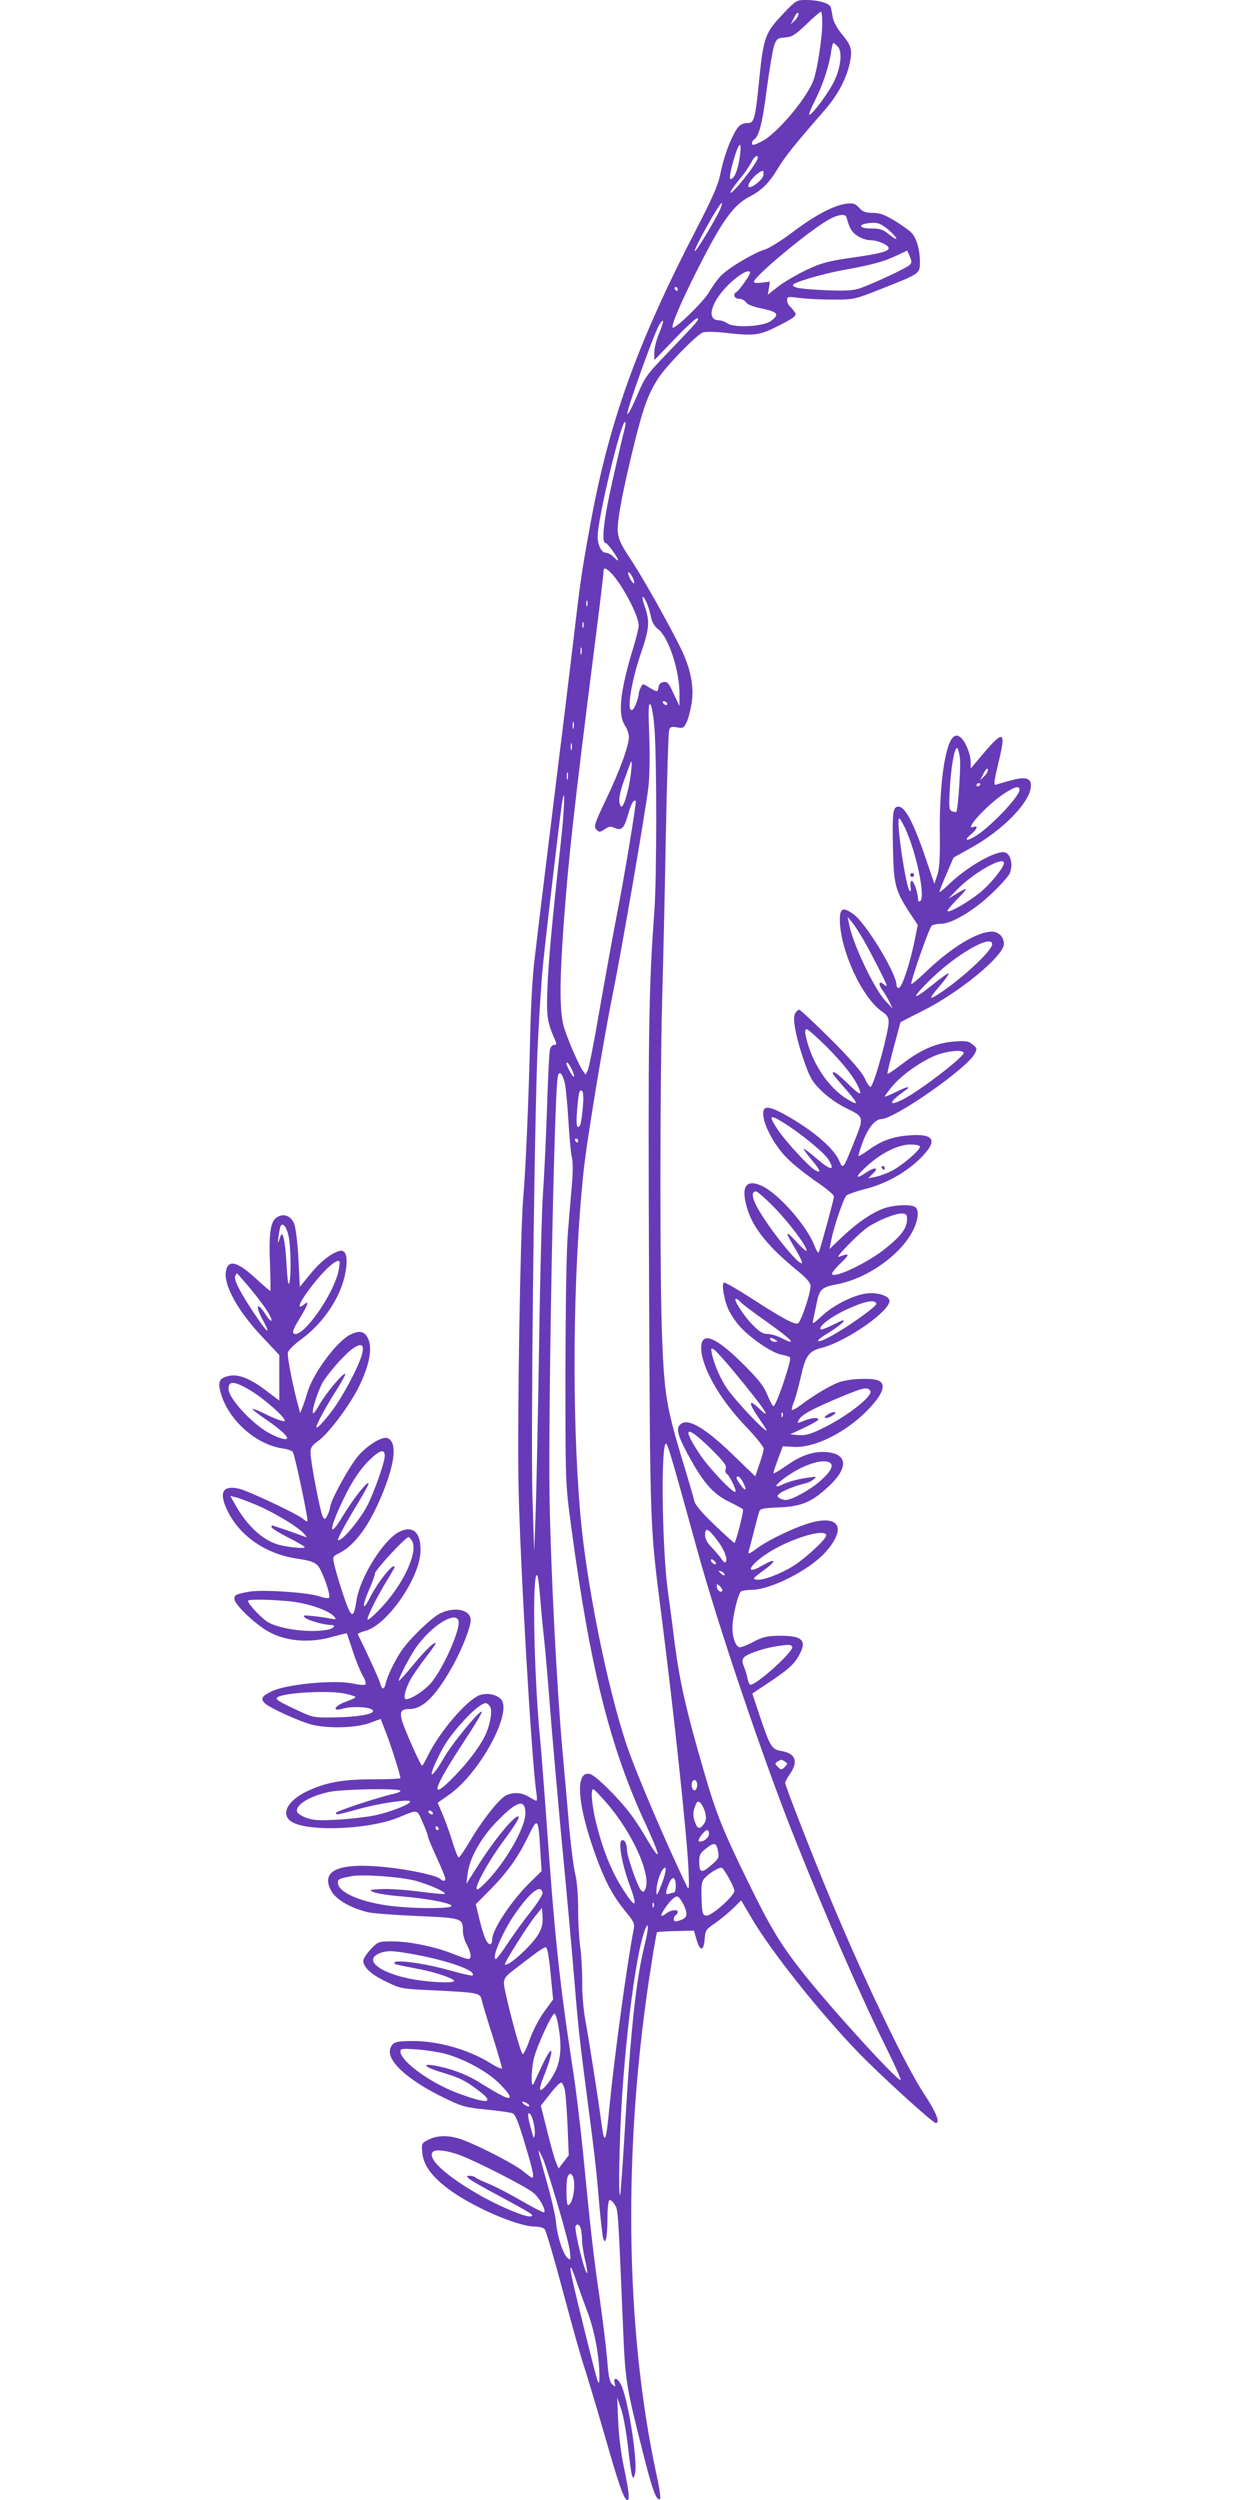<?xml version="1.0" standalone="no"?>
<!DOCTYPE svg PUBLIC "-//W3C//DTD SVG 20010904//EN"
 "http://www.w3.org/TR/2001/REC-SVG-20010904/DTD/svg10.dtd">
<svg version="1.0" xmlns="http://www.w3.org/2000/svg"
 width="640pt" height="1280pt" viewBox="0 0 640 1280"
 preserveAspectRatio="xMidYMid meet">
<g transform="translate(0,1280) scale(0.1,-0.1)"
fill="#673ab7" stroke="none">
<path d="M4013 12733 c-99 -105 -104 -120 -129 -371 -17 -167 -24 -192 -54
-192 -35 0 -51 -13 -74 -59 -31 -61 -52 -125 -70 -211 -11 -51 -42 -121 -115
-262 -314 -606 -457 -1007 -554 -1553 -41 -227 -45 -256 -82 -570 -20 -165
-53 -442 -75 -615 -44 -358 -104 -846 -125 -1028 -8 -67 -17 -227 -20 -355 -7
-320 -24 -721 -36 -847 -15 -173 -31 -1132 -24 -1480 7 -377 66 -1396 91
-1567 4 -24 4 -43 0 -43 -3 0 -20 9 -38 20 -36 22 -73 25 -112 10 -34 -12
-121 -121 -186 -230 -29 -49 -57 -90 -61 -90 -5 0 -17 31 -29 69 -11 38 -33
100 -49 140 l-30 71 57 40 c158 110 328 423 267 490 -23 25 -72 34 -109 21
-68 -26 -207 -190 -267 -313 -13 -27 -25 -48 -28 -48 -8 1 -86 176 -102 228
-14 49 -6 62 39 62 68 0 136 69 222 224 47 85 90 196 90 231 0 53 -80 71 -155
35 -42 -20 -143 -116 -191 -180 -35 -47 -80 -138 -89 -178 -7 -35 -20 -35 -29
1 -4 17 -64 149 -114 249 -2 4 16 12 39 18 112 30 278 270 282 407 3 98 -40
136 -111 99 -81 -43 -201 -236 -217 -352 -11 -72 -20 -84 -38 -48 -16 32 -62
174 -76 236 -9 38 -8 39 28 57 82 42 159 151 225 318 61 154 68 251 20 270
-27 10 -101 -35 -150 -91 -44 -51 -144 -232 -144 -264 -1 -9 -7 -28 -14 -41
-13 -23 -14 -23 -24 -5 -13 25 -62 282 -62 325 0 28 7 39 40 62 53 38 163 184
210 282 51 106 67 188 46 238 -17 41 -45 48 -94 23 -69 -36 -186 -193 -217
-292 -10 -33 -22 -70 -28 -84 l-10 -25 -8 30 c-26 90 -60 261 -55 280 3 13 35
44 70 69 115 85 203 218 225 342 14 78 2 119 -32 109 -44 -13 -98 -56 -150
-120 l-52 -64 -7 145 c-5 87 -14 158 -22 179 -18 42 -55 55 -90 31 -32 -20
-41 -87 -33 -253 2 -68 3 -123 1 -123 -2 0 -36 29 -75 65 -94 86 -140 98 -152
38 -14 -71 60 -205 186 -338 l87 -93 0 -116 0 -117 -66 50 c-80 61 -140 86
-188 77 -52 -10 -62 -28 -47 -84 37 -139 178 -267 317 -288 24 -3 48 -11 53
-18 10 -12 81 -348 75 -355 -2 -2 -12 3 -22 12 -26 24 -283 145 -329 155 -85
19 -104 -21 -57 -116 64 -129 198 -220 359 -243 62 -9 85 -17 102 -35 23 -25
67 -150 58 -164 -3 -5 -24 -2 -47 6 -59 21 -300 37 -366 24 -63 -12 -72 -16
-72 -36 0 -31 121 -144 190 -176 88 -43 202 -50 310 -19 41 11 75 20 76 18 0
-1 14 -40 29 -87 15 -47 38 -104 51 -127 15 -26 20 -44 14 -48 -6 -4 -36 -1
-67 6 -96 19 -342 -5 -413 -41 -48 -24 -56 -36 -38 -57 18 -23 182 -98 248
-114 83 -20 223 -16 292 9 l57 21 30 -77 c27 -71 71 -211 71 -226 0 -3 -57 -6
-127 -6 -157 0 -236 -12 -328 -51 -110 -45 -159 -116 -112 -159 65 -61 401
-51 561 16 97 40 90 42 119 -24 15 -33 27 -65 27 -71 0 -7 20 -56 45 -110 25
-54 45 -103 45 -110 0 -14 -13 -14 -26 -1 -17 17 -157 48 -277 60 -240 25
-336 -15 -283 -118 24 -47 98 -90 191 -113 22 -5 134 -14 250 -19 232 -10 235
-11 235 -77 0 -18 9 -50 20 -70 23 -43 26 -73 7 -73 -8 0 -42 12 -77 26 -89
36 -222 64 -309 64 -74 0 -74 0 -113 -40 -21 -23 -38 -49 -38 -59 0 -33 41
-71 117 -107 75 -37 78 -37 252 -45 218 -11 229 -13 237 -47 3 -15 27 -97 55
-183 27 -86 49 -162 49 -168 0 -6 -24 4 -53 22 -111 71 -270 117 -402 117 -88
0 -104 -5 -116 -37 -24 -62 89 -165 283 -258 83 -40 105 -46 208 -56 63 -6
123 -15 134 -19 14 -5 30 -44 62 -151 42 -139 51 -179 38 -179 -3 0 -23 15
-44 32 -38 33 -204 120 -303 159 -67 27 -132 29 -181 5 -38 -19 -38 -20 -34
-68 7 -64 45 -118 133 -185 119 -90 355 -193 443 -193 22 0 45 -6 51 -14 7 -8
50 -155 96 -328 46 -172 93 -340 105 -373 11 -33 57 -185 101 -337 77 -270
104 -348 121 -348 13 0 9 39 -17 165 -16 73 -27 167 -30 240 l-5 120 20 -58
c11 -31 27 -121 36 -200 17 -153 24 -177 35 -133 15 55 -30 354 -67 447 -17
42 -46 55 -37 17 5 -22 5 -22 -12 -6 -14 13 -20 42 -26 124 -5 59 -22 200 -38
313 -32 218 -46 341 -86 751 -14 140 -38 341 -55 445 -67 439 -90 658 -135
1295 -9 124 -22 295 -30 380 -32 334 -41 851 -15 835 4 -2 10 -46 14 -97 4
-51 13 -151 21 -223 8 -71 21 -227 30 -345 9 -118 36 -426 60 -685 25 -258 54
-580 65 -715 22 -268 27 -308 70 -640 34 -256 45 -355 59 -525 6 -67 14 -136
17 -154 12 -57 24 -13 24 86 0 50 4 94 10 98 5 3 17 -6 26 -21 19 -27 18 -14
44 -629 11 -273 15 -300 101 -639 48 -192 70 -253 88 -241 5 2 -2 53 -15 112
-166 762 -176 1708 -28 2632 13 85 26 156 28 158 2 2 45 5 96 6 l93 2 14 -48
c17 -60 37 -57 41 6 3 43 7 49 50 78 26 18 67 51 92 75 l45 44 52 -89 c99
-169 343 -477 543 -685 110 -115 386 -366 401 -366 24 0 3 55 -57 145 -96 144
-303 574 -481 1000 -85 203 -233 582 -233 597 0 5 11 26 25 46 44 64 28 105
-45 117 -49 8 -57 22 -111 182 l-37 112 100 67 c72 48 108 79 129 112 56 89
35 117 -85 117 -71 -1 -88 -5 -140 -32 -32 -17 -64 -29 -71 -27 -20 8 -35 51
-35 100 0 54 29 176 44 186 6 4 30 8 54 8 95 0 288 97 372 186 114 123 84 198
-64 159 -78 -21 -215 -85 -278 -131 -40 -30 -49 -33 -45 -18 3 10 15 55 26 99
11 44 23 90 27 101 5 20 14 22 102 26 116 5 166 26 253 106 100 92 101 163 2
176 -70 9 -138 -12 -216 -68 -37 -26 -67 -43 -67 -38 0 5 11 38 24 73 l24 64
54 -3 c122 -8 310 96 419 232 43 53 50 90 20 106 -32 17 -155 12 -208 -8 -46
-18 -118 -60 -196 -118 -20 -15 -39 -25 -42 -22 -3 3 2 22 11 43 8 21 24 79
35 129 23 105 41 129 106 145 132 34 365 199 346 246 -8 22 -61 38 -112 33
-67 -7 -171 -58 -232 -115 -46 -42 -51 -45 -46 -23 3 14 10 50 17 81 15 79 25
88 107 104 159 30 335 158 393 286 22 50 25 90 8 107 -18 18 -111 14 -166 -6
-64 -25 -132 -72 -211 -146 l-64 -61 8 40 c12 68 64 222 80 235 8 6 48 20 90
31 106 26 208 82 283 154 96 94 80 132 -52 122 -84 -6 -143 -27 -209 -75 -26
-19 -50 -33 -51 -31 -2 2 7 34 21 71 26 71 64 118 94 118 68 0 438 258 479
334 14 27 13 29 -10 48 -22 18 -35 20 -98 15 -89 -7 -168 -41 -265 -116 -38
-29 -70 -51 -73 -49 -2 3 12 62 31 132 19 71 35 129 35 131 0 2 51 28 113 59
189 94 417 282 417 343 0 36 -27 63 -62 63 -72 0 -200 -76 -326 -195 -45 -43
-84 -76 -86 -74 -7 9 92 291 105 300 8 5 28 9 45 9 55 0 165 64 256 150 47 43
91 93 98 109 18 44 5 99 -25 107 -45 11 -193 -73 -287 -164 -27 -26 -48 -43
-48 -38 0 4 16 45 36 91 l36 84 100 56 c151 86 282 218 295 299 8 50 -19 62
-95 42 -31 -8 -65 -18 -74 -21 -23 -9 -23 -5 7 122 38 159 22 159 -107 3 l-38
-45 0 35 c-1 44 -32 115 -58 129 -15 8 -23 6 -35 -7 -41 -45 -69 -258 -65
-502 1 -117 -2 -166 -13 -200 l-15 -45 -34 100 c-69 206 -114 295 -150 295
-29 0 -32 -30 -28 -217 4 -186 12 -215 92 -336 l35 -53 -18 -89 c-24 -113 -62
-228 -78 -233 -7 -2 -13 5 -13 15 0 59 -156 316 -220 362 -54 39 -70 32 -70
-28 1 -155 113 -400 217 -471 25 -17 33 -30 33 -52 0 -51 -71 -310 -91 -332
-4 -5 -18 13 -30 40 -16 35 -67 94 -174 202 -84 83 -157 152 -163 152 -6 0
-16 -9 -22 -21 -14 -26 8 -134 53 -259 26 -72 39 -93 86 -138 32 -31 85 -68
128 -88 88 -43 88 -43 34 -176 -56 -139 -54 -136 -76 -88 -26 58 -119 140
-238 211 -120 71 -154 75 -149 19 4 -56 59 -157 121 -219 31 -32 98 -85 149
-120 50 -34 92 -68 92 -77 0 -12 -59 -230 -77 -284 -3 -9 -12 4 -23 32 -39
103 -186 269 -271 307 -84 38 -109 -10 -69 -130 32 -94 109 -187 248 -301 53
-43 72 -66 72 -83 0 -38 -50 -186 -65 -191 -18 -7 -84 29 -240 130 -71 46
-134 82 -139 79 -12 -8 1 -88 23 -136 10 -23 35 -61 56 -85 53 -61 170 -141
217 -148 21 -4 40 -10 43 -14 9 -14 -71 -250 -85 -250 -4 0 -18 26 -31 58 -18
45 -44 78 -123 157 -144 143 -216 171 -216 83 1 -96 94 -261 226 -399 52 -54
94 -106 94 -116 0 -10 -10 -46 -22 -80 l-21 -62 -116 112 c-154 149 -243 196
-275 145 -14 -23 3 -69 65 -179 67 -119 117 -172 194 -209 35 -17 66 -34 69
-38 5 -9 -37 -172 -44 -172 -3 1 -49 42 -102 93 -65 62 -99 102 -103 122 -4
17 -33 118 -66 225 -76 253 -88 327 -99 610 -12 294 -11 1288 0 1720 5 179 14
561 19 849 6 288 13 532 17 543 5 16 12 19 40 14 29 -6 35 -4 48 23 9 16 20
60 27 98 14 88 -5 183 -59 291 -67 135 -198 367 -258 456 -44 67 -58 96 -61
133 -5 53 26 215 88 465 44 175 67 238 117 318 39 62 197 225 231 238 12 4 59
4 104 -1 162 -18 182 -16 285 36 80 41 91 50 83 66 -6 9 -17 23 -25 31 -9 7
-16 22 -16 33 0 19 4 19 68 11 37 -5 114 -8 172 -8 104 0 106 1 250 58 190 75
190 75 190 134 0 63 -17 122 -43 150 -12 13 -52 41 -88 63 -50 30 -76 39 -110
39 -36 0 -51 5 -70 26 -20 22 -31 25 -65 21 -62 -7 -160 -58 -275 -145 -57
-43 -122 -84 -144 -90 -54 -16 -183 -92 -223 -133 -18 -18 -45 -56 -61 -84
-27 -48 -176 -193 -187 -182 -9 9 44 133 127 297 126 250 184 331 270 375 60
31 99 70 145 148 35 57 85 120 238 295 65 75 110 159 127 240 14 68 8 89 -41
148 -23 27 -43 64 -46 84 -3 19 -8 43 -10 52 -6 21 -62 38 -128 38 -47 0 -51
-2 -113 -67z m57 -37 l-22 -21 18 35 c10 21 19 30 22 21 2 -7 -6 -23 -18 -35z
m140 -13 c0 -75 -25 -236 -44 -291 -33 -93 -188 -277 -266 -316 -38 -19 -50
-22 -50 -11 0 8 5 17 10 20 26 16 43 81 65 253 14 103 31 205 38 227 13 37 17
40 56 43 36 3 51 12 109 67 37 36 70 64 75 65 4 0 7 -26 7 -57z m78 -120 c26
-25 18 -103 -16 -177 -28 -59 -119 -182 -129 -173 -2 3 11 36 30 73 39 77 72
176 82 247 4 26 9 47 12 47 2 0 12 -8 21 -17z m-500 -564 c-9 -66 -26 -110
-45 -116 -13 -5 -3 48 23 130 22 65 32 59 22 -14z m92 -7 c0 -24 -139 -199
-140 -177 0 6 20 35 45 65 25 30 52 70 61 87 14 30 34 45 34 25z m27 -94 c-6
-22 -63 -65 -74 -55 -8 9 15 44 43 66 31 24 39 21 31 -11z m-218 -165 c-15
-39 -117 -211 -131 -219 -6 -4 10 32 36 81 77 142 121 206 95 138z m645 -45
c15 -57 26 -75 55 -95 19 -13 49 -23 68 -23 37 0 93 -24 93 -41 0 -16 -44 -28
-193 -49 -123 -18 -154 -27 -232 -64 -49 -24 -113 -61 -142 -84 l-52 -41 6 34
5 33 -41 -5 c-25 -3 -41 -2 -41 4 0 27 280 260 382 318 47 27 87 32 92 13z
m214 -64 c52 -44 56 -67 5 -25 -31 26 -46 31 -90 31 -77 0 -70 27 8 29 27 1
45 -8 77 -35z m109 -181 c-16 -16 -192 -98 -257 -120 -35 -11 -74 -13 -170 -9
-129 6 -170 12 -170 27 0 12 141 54 245 74 157 28 218 45 280 74 l60 28 13
-30 c11 -25 11 -32 -1 -44z m-817 -41 c0 -11 -55 -88 -69 -97 -21 -12 -12 -35
14 -35 13 0 28 -8 34 -17 6 -12 35 -23 83 -33 81 -17 90 -30 46 -63 -38 -29
-186 -37 -223 -13 -13 9 -33 16 -43 16 -54 0 -51 59 6 135 55 73 152 141 152
107z m-370 -82 c0 -5 -2 -10 -4 -10 -3 0 -8 5 -11 10 -3 6 -1 10 4 10 6 0 11
-4 11 -10z m89 -177 c-13 -16 -76 -82 -139 -148 -111 -115 -118 -125 -160
-225 -25 -58 -46 -98 -48 -88 -4 19 140 420 164 456 25 39 25 20 -1 -44 -14
-32 -25 -77 -25 -98 l0 -40 103 107 c56 59 108 107 116 107 10 0 7 -8 -10 -27z
m-360 -535 c-5 -18 -32 -131 -59 -252 -48 -207 -63 -336 -40 -336 5 0 23 -20
40 -45 33 -48 33 -58 0 -25 -11 11 -28 20 -38 20 -23 0 -42 39 -42 84 0 89
119 586 140 586 4 0 4 -15 -1 -32z m-67 -745 c58 -63 138 -216 138 -266 0 -14
-12 -62 -26 -108 -70 -229 -82 -346 -44 -404 11 -16 20 -43 20 -58 0 -45 -46
-171 -117 -320 -60 -126 -64 -140 -50 -154 14 -15 18 -15 43 1 21 15 31 16 51
7 35 -16 49 -2 69 70 15 53 29 78 39 68 5 -6 -60 -399 -99 -595 -19 -99 -58
-312 -86 -473 -27 -160 -55 -301 -61 -312 l-11 -21 -14 20 c-21 30 -71 145
-94 215 -25 75 -26 221 -5 521 25 344 50 576 159 1436 29 225 46 370 46 385 0
22 13 18 42 -12z m107 -19 c17 -38 6 -42 -14 -5 -8 17 -12 31 -7 31 5 0 14
-12 21 -26z m75 -137 c7 -18 16 -49 20 -70 5 -24 17 -44 36 -59 53 -39 110
-214 109 -333 l0 -60 -30 63 c-24 54 -32 63 -51 60 -15 -2 -24 -11 -26 -25 -4
-28 -6 -28 -48 -3 -33 21 -33 21 -43 1 -6 -11 -11 -27 -11 -36 0 -8 -7 -32
-15 -52 -11 -26 -19 -33 -26 -26 -17 17 8 157 51 284 45 130 48 166 21 244
-21 58 -10 67 13 12z m-307 -9 c-3 -7 -5 -2 -5 12 0 14 2 19 5 13 2 -7 2 -19
0 -25z m-20 -110 c-3 -7 -5 -2 -5 12 0 14 2 19 5 13 2 -7 2 -19 0 -25z m-10
-135 c-3 -10 -5 -4 -5 12 0 17 2 24 5 18 2 -7 2 -21 0 -30z m438 -253 c3 -5 2
-10 -4 -10 -5 0 -13 5 -16 10 -3 6 -2 10 4 10 5 0 13 -4 16 -10z m-64 -132
c12 -154 12 -772 -1 -938 -29 -390 -32 -641 -27 -1855 6 -1340 4 -1277 66
-1765 61 -478 128 -1106 136 -1280 4 -95 3 -111 -7 -90 -103 212 -259 577
-308 721 -101 298 -209 838 -239 1189 -44 512 -38 1212 15 1735 15 156 103
686 153 935 42 204 169 941 181 1052 6 54 8 162 4 262 -5 135 -4 169 6 159 7
-6 16 -59 21 -125z m-414 5 c-3 -10 -5 -4 -5 12 0 17 2 24 5 18 2 -7 2 -21 0
-30z m-10 -110 c-3 -10 -5 -4 -5 12 0 17 2 24 5 18 2 -7 2 -21 0 -30z m1988
-45 c5 -45 -10 -266 -19 -275 -2 -2 -11 0 -21 3 -16 6 -17 18 -12 113 6 112
23 211 37 211 5 0 11 -24 15 -52z m-1686 -88 c-12 -89 -40 -175 -50 -158 -15
22 -10 58 16 132 14 39 28 77 31 85 10 29 11 3 3 -59z m1811 -4 l-22 -21 18
35 c10 21 19 30 22 21 2 -7 -6 -23 -18 -35z m-2133 -13 c-3 -10 -5 -4 -5 12 0
17 2 24 5 18 2 -7 2 -21 0 -30z m2113 -27 c0 -3 -4 -8 -10 -11 -5 -3 -10 -1
-10 4 0 6 5 11 10 11 6 0 10 -2 10 -4z m200 -30 c0 -32 -137 -178 -215 -230
-51 -34 -76 -34 -36 0 33 27 42 50 16 40 -55 -21 74 119 161 174 52 33 74 38
74 16z m-2349 -273 c-46 -418 -62 -595 -68 -738 -6 -153 -2 -178 42 -277 5
-13 3 -18 -8 -18 -8 0 -18 -10 -21 -22 -4 -13 -11 -158 -16 -323 -6 -165 -15
-352 -20 -415 -5 -63 -15 -419 -20 -790 -6 -371 -14 -758 -18 -860 l-7 -185
-9 285 c-8 303 7 1719 24 2230 6 162 20 383 30 490 21 202 84 737 97 825 18
116 14 -21 -6 -202z m1765 73 c57 -126 104 -353 75 -370 -6 -4 -11 0 -11 11 0
32 -21 93 -32 93 -6 0 -8 -13 -6 -30 3 -17 1 -27 -4 -22 -21 21 -72 372 -54
372 4 0 18 -24 32 -54z m504 -175 c0 -23 -71 -110 -125 -153 -61 -49 -154
-102 -164 -93 -3 3 20 30 49 60 60 61 60 67 -3 29 l-42 -26 45 47 c82 85 240
175 240 136z m-720 -391 c41 -72 120 -226 120 -236 0 -4 -7 -1 -15 6 -25 21
-30 2 -8 -28 11 -15 28 -43 37 -62 l17 -35 -38 41 c-59 64 -169 297 -186 394
l-7 35 21 -25 c11 -13 38 -54 59 -90z m660 -25 c0 -31 -149 -171 -265 -248
-61 -41 -62 -33 -5 33 29 34 50 63 47 66 -3 3 -41 -24 -86 -61 -45 -36 -81
-61 -81 -54 0 6 28 39 63 73 135 136 327 247 327 191z m-845 -527 c89 -91 139
-155 163 -210 17 -41 2 -34 -60 27 -31 30 -61 55 -68 55 -15 0 -11 -6 69 -97
57 -67 57 -76 1 -42 -100 60 -186 190 -215 327 -5 22 -3 32 6 32 7 0 53 -42
104 -92z m699 -27 c10 -16 -221 -194 -311 -240 -78 -39 -73 -14 8 43 41 28 15
25 -44 -5 -31 -16 -57 -26 -57 -23 0 4 18 28 40 54 49 59 156 133 230 160 58
20 125 26 134 11z m-2009 -81 c22 -43 18 -61 -5 -20 -11 19 -19 38 -20 43 0
15 10 6 25 -23z m-35 -68 c6 -20 15 -109 20 -197 5 -88 13 -173 18 -190 5 -17
6 -73 1 -130 -5 -55 -14 -167 -21 -250 -8 -97 -12 -353 -13 -720 0 -568 0
-571 28 -780 98 -736 201 -1147 388 -1546 33 -72 59 -135 56 -142 -2 -7 -24
24 -50 68 -25 44 -64 105 -87 135 -59 80 -180 200 -209 207 -81 20 -65 -168
39 -445 45 -118 83 -187 148 -265 36 -44 42 -57 37 -82 -35 -180 -100 -657
-126 -925 -16 -170 -24 -185 -39 -75 -16 122 -66 441 -85 543 -8 46 -15 130
-14 185 0 56 -4 136 -10 177 -6 41 -11 129 -11 195 0 72 -6 143 -14 176 -8 31
-22 137 -31 235 -8 98 -24 278 -35 399 -29 323 -59 903 -66 1285 -8 438 23
2081 42 2168 6 31 21 20 34 -26z m95 -120 c-8 -90 -13 -112 -26 -112 -7 0 -9
28 -4 88 8 93 11 106 26 96 5 -3 7 -34 4 -72z m1031 -93 c90 -57 204 -151 225
-185 36 -59 15 -59 -55 0 -37 32 -69 56 -71 54 -2 -2 16 -27 41 -57 46 -55 51
-71 17 -52 -29 15 -147 143 -188 203 -53 79 -47 86 31 37z m-1056 -89 c0 -5
-2 -10 -4 -10 -3 0 -8 5 -11 10 -3 6 -1 10 4 10 6 0 11 -4 11 -10z m1750 -31
c0 -19 -93 -98 -145 -124 -27 -14 -66 -28 -85 -31 l-35 -7 24 24 c34 32 10 36
-35 5 -59 -40 -55 -19 6 35 74 67 159 109 222 109 28 0 48 -4 48 -11z m-746
-311 c77 -79 166 -197 166 -222 0 -6 -25 16 -55 49 -58 62 -58 52 2 -48 19
-32 32 -61 29 -64 -15 -15 -166 173 -226 280 -31 55 -34 87 -9 87 7 0 49 -37
93 -82z m680 -64 c-2 -43 -28 -79 -104 -141 -92 -77 -280 -166 -280 -134 0 6
21 32 48 57 45 44 43 50 -13 29 -25 -10 98 117 147 151 51 35 148 74 178 71
21 -2 25 -7 24 -33z m-3167 -80 c12 -54 15 -205 4 -244 -5 -16 -10 22 -14 98
-7 119 -19 177 -31 142 -13 -41 -15 -41 -10 0 4 25 8 49 11 53 11 19 29 -3 40
-49z m254 -191 c-30 -116 -166 -312 -218 -313 -22 0 -15 22 27 89 39 65 44 85
15 61 -30 -25 -27 -1 6 47 75 109 168 200 178 172 1 -6 -2 -31 -8 -56z m-454
-75 c75 -91 113 -148 113 -168 0 -8 -13 4 -28 27 -46 73 -59 51 -15 -28 44
-82 21 -64 -44 34 -74 111 -106 174 -99 193 3 8 7 14 9 14 3 0 31 -33 64 -72z
m2514 -74 c7 -9 71 -57 142 -107 124 -88 153 -121 68 -78 -22 12 -54 21 -71
21 -24 0 -42 11 -78 48 -48 50 -100 132 -84 132 5 0 16 -7 23 -16z m696 -9 c4
-12 -140 -115 -227 -163 -80 -45 -100 -35 -23 11 56 34 95 67 79 67 -4 0 -29
-12 -57 -26 -28 -14 -54 -23 -57 -20 -13 13 48 61 123 97 100 47 154 58 162
34z m-517 -185 c13 -8 13 -10 -2 -10 -9 0 -20 5 -23 10 -8 13 5 13 25 0z
m-2119 -82 c-20 -65 -97 -210 -150 -280 -47 -62 -81 -97 -81 -84 0 14 54 114
103 189 27 43 47 80 45 83 -9 8 -96 -95 -129 -152 -17 -30 -33 -53 -36 -50
-10 10 29 130 56 169 43 63 121 148 156 168 40 25 52 11 36 -43z m1916 -92
c143 -173 195 -250 118 -176 -50 48 -54 30 -9 -37 58 -86 60 -89 33 -67 -40
32 -153 156 -187 205 -33 49 -65 122 -77 177 -6 31 -5 32 12 21 10 -6 59 -61
110 -123z m-2488 -83 c74 -44 190 -147 178 -159 -4 -4 -42 9 -84 29 -41 21
-77 36 -80 33 -2 -2 24 -23 59 -47 70 -47 118 -88 118 -102 0 -14 -50 1 -100
30 -87 51 -200 176 -200 221 0 44 28 42 109 -5z m3177 -4 c16 -26 -122 -134
-251 -195 -57 -28 -83 -34 -116 -32 l-44 4 73 34 c39 19 72 37 72 42 0 13 -37
9 -75 -7 -33 -13 -35 -13 -25 5 13 25 57 50 180 103 149 63 171 69 186 46z
m-449 -131 c-3 -8 -6 -5 -6 6 -1 11 2 17 5 13 3 -3 4 -12 1 -19z m-371 -162
c68 -67 85 -89 80 -104 -4 -11 -2 -23 4 -27 15 -9 53 -86 45 -93 -10 -10 -134
120 -180 189 -96 144 -76 158 51 35z m-65 -526 c106 -385 339 -1075 501 -1480
159 -399 337 -805 460 -1053 48 -97 84 -177 79 -177 -21 0 -348 358 -494 542
-117 147 -171 235 -287 473 -127 259 -164 351 -224 559 -92 314 -126 466 -152
665 -13 108 -29 225 -34 261 -28 197 -37 695 -14 755 8 20 20 -19 165 -545z
m-1601 486 c0 -32 -54 -186 -90 -256 -30 -57 -98 -144 -131 -168 -10 -7 -19
-10 -19 -7 0 12 44 93 102 188 33 54 58 100 55 103 -8 9 -77 -78 -130 -165
-85 -142 -71 -57 22 124 29 57 66 111 101 148 61 62 90 73 90 33z m2279 -35
c22 -14 4 -47 -51 -95 -53 -46 -144 -96 -175 -96 -10 0 -25 5 -33 10 -13 9
-12 12 4 25 20 15 84 40 126 49 14 3 34 12 45 21 19 15 17 16 -25 10 -52 -7
-106 -22 -137 -37 -44 -21 -34 0 17 37 88 64 192 99 229 76z m-444 -102 c22
-41 13 -48 -14 -11 -23 33 -26 42 -11 42 5 0 17 -14 25 -31z m-2491 -115 c90
-38 212 -112 241 -145 20 -22 20 -22 0 -15 -30 12 -158 56 -162 56 -2 0 -3 -4
-3 -9 0 -5 38 -29 85 -53 47 -23 85 -46 85 -50 0 -8 -82 0 -130 12 -82 22
-162 94 -224 203 l-27 48 28 -7 c15 -3 64 -22 107 -40z m2358 -180 c37 -48 56
-99 43 -112 -4 -4 -12 2 -19 13 -6 10 -28 36 -48 58 -27 27 -38 47 -38 68 0
41 16 34 62 -27z m558 24 c0 -18 -102 -113 -164 -153 -68 -43 -157 -77 -191
-73 -24 3 -21 7 35 48 69 49 65 66 -6 25 -91 -53 -73 -3 22 60 114 76 304 134
304 93z m-2118 -32 c26 -59 -48 -217 -156 -333 -38 -41 -72 -71 -74 -65 -4 12
44 108 98 198 22 35 40 67 40 69 0 32 -84 -72 -126 -155 -38 -76 -42 -46 -5
39 17 38 31 77 31 85 0 17 156 186 172 186 4 0 13 -11 20 -24z m1554 -113 c-7
-7 -26 7 -26 19 0 6 6 6 15 -2 9 -7 13 -15 11 -17z m44 -55 c0 -6 -6 -5 -15 2
-8 7 -15 14 -15 16 0 2 7 1 15 -2 8 -4 15 -11 15 -16z m-12 -84 c-10 -10 -28
6 -28 24 0 15 1 15 17 -1 9 -9 14 -19 11 -23z m-2204 -54 c91 -11 193 -47 218
-78 11 -13 9 -15 -21 -9 -19 4 -60 10 -90 13 -51 5 -54 4 -37 -10 17 -14 98
-36 131 -36 28 0 15 -17 -16 -24 -87 -17 -231 0 -301 35 -32 16 -108 95 -108
113 0 9 124 7 224 -4z m853 -96 c15 -40 -80 -254 -144 -325 -35 -38 -98 -79
-124 -79 -17 0 -3 56 26 107 14 23 48 72 75 107 28 36 50 68 50 71 0 16 -53
-34 -114 -109 -39 -47 -72 -84 -74 -82 -5 6 53 120 86 168 76 110 200 190 219
142z m1709 -135 c13 -21 -194 -207 -216 -194 -4 3 -10 17 -13 32 -2 16 -11 42
-18 60 -10 25 -10 34 0 47 15 17 91 44 159 56 69 11 80 11 88 -1z m-2287 -241
c28 -6 51 -14 51 -17 0 -4 -22 -14 -50 -24 -57 -20 -73 -52 -18 -36 57 16 158
9 158 -12 0 -16 -81 -30 -192 -32 -110 -2 -115 -1 -188 33 -104 48 -125 61
-108 71 42 24 271 35 347 17z m741 -68 c11 -20 1 -84 -22 -137 -24 -56 -91
-146 -165 -221 -126 -129 -108 -64 48 174 56 85 99 157 96 160 -10 11 -157
-168 -197 -241 -28 -50 -60 -91 -60 -77 0 21 48 121 80 168 67 96 166 194 197
194 7 0 17 -9 23 -20z m1510 -280 c13 -8 13 -11 -2 -27 -17 -16 -19 -16 -35 0
-16 16 -16 19 -3 27 8 5 17 10 20 10 3 0 12 -5 20 -10z m-450 -120 c0 -10 -5
-22 -10 -25 -13 -8 -24 20 -16 41 8 20 26 9 26 -16z m-1520 -29 c0 -5 -15 -11
-32 -15 -62 -12 -298 -89 -298 -98 0 -12 4 -11 125 22 107 29 255 50 255 36 0
-15 -111 -57 -187 -72 -43 -8 -128 -18 -190 -21 -93 -5 -120 -3 -158 11 -30
12 -45 24 -45 35 0 35 68 75 164 96 68 15 366 20 366 6z m1054 -60 c138 -158
238 -385 197 -449 -6 -10 -10 -10 -20 1 -18 22 -71 174 -71 205 0 36 -16 60
-29 47 -15 -15 4 -119 39 -216 46 -124 38 -137 -25 -41 -61 94 -103 195 -140
337 -24 94 -33 186 -17 184 4 0 34 -31 66 -68z m506 -49 c7 -28 6 -41 -5 -59
-20 -30 -33 -29 -45 3 -13 32 -13 56 0 89 9 22 13 25 25 15 8 -7 19 -28 25
-48z m-920 -6 c0 -77 -111 -267 -214 -365 -26 -25 -36 -30 -36 -19 0 28 67
146 134 237 69 93 91 131 78 131 -23 0 -126 -126 -208 -257 l-56 -88 6 50 c10
81 66 182 149 268 103 107 147 120 147 43z m-475 4 c3 -5 2 -10 -4 -10 -5 0
-13 5 -16 10 -3 6 -2 10 4 10 5 0 13 -4 16 -10z m551 -191 l7 -109 -59 -58
c-93 -90 -194 -242 -194 -291 0 -35 -20 -33 -35 3 -9 20 -23 67 -32 106 l-17
70 81 82 c87 90 139 164 193 277 42 87 47 80 56 -80z m-521 111 c3 -5 1 -10
-4 -10 -6 0 -11 5 -11 10 0 6 2 10 4 10 3 0 8 -4 11 -10z m1385 -30 c0 -20
-33 -44 -51 -38 -12 4 27 58 42 58 5 0 9 -9 9 -20z m46 -87 c7 -35 4 -39 -37
-75 -48 -41 -59 -37 -59 24 0 29 6 42 33 62 43 35 55 33 63 -11z m-290 -174
c-21 -55 -25 -59 -25 -33 -1 34 16 91 33 113 22 28 18 -14 -8 -80z m346 35
c15 -27 28 -56 28 -65 0 -26 -118 -131 -144 -127 -19 3 -21 10 -24 87 -2 69 0
87 15 104 23 26 75 58 88 54 6 -2 22 -26 37 -53z m-1603 -14 c76 -22 157 -58
148 -67 -3 -2 -61 3 -129 12 -68 9 -154 15 -193 13 -66 -3 -68 -4 -41 -16 15
-7 82 -17 147 -22 141 -12 269 -38 248 -51 -19 -12 -183 -11 -294 1 -163 18
-285 70 -285 121 0 18 7 21 70 33 58 11 257 -4 329 -24z m1331 -26 c0 -19 -4
-34 -9 -34 -5 0 -16 -3 -25 -6 -20 -8 -20 7 -1 52 17 42 35 36 35 -12z m-682
-35 c2 -9 -27 -54 -63 -100 -37 -46 -89 -119 -117 -161 -28 -43 -55 -78 -59
-78 -24 0 30 130 91 221 83 121 139 166 148 118z m724 -65 c22 -51 17 -65 -29
-79 -17 -5 -23 -2 -23 9 0 8 5 18 10 21 6 3 10 10 10 16 0 14 -34 11 -56 -6
-30 -22 -36 -18 -17 13 26 42 55 72 70 72 8 0 23 -21 35 -46z m-155 -6 c-3 -8
-6 -5 -6 6 -1 11 2 17 5 13 3 -3 4 -12 1 -19z m-591 -142 c-34 -58 -157 -169
-171 -154 -6 5 113 194 156 248 l34 42 3 -46 c2 -36 -3 -57 -22 -90z m545 -52
c-44 -178 -71 -423 -101 -933 -11 -190 -23 -347 -25 -350 -10 -10 -4 286 10
505 23 352 72 720 112 839 25 73 27 31 4 -61z m-482 -148 l13 -133 -45 -62
c-26 -35 -58 -96 -74 -141 -15 -44 -32 -79 -37 -77 -12 4 -95 321 -96 362 0
25 9 37 48 67 26 20 71 55 101 77 29 23 58 41 65 41 8 0 16 -42 25 -134z
m-659 90 c167 -35 280 -79 259 -101 -3 -2 -52 9 -110 25 -146 42 -315 62 -287
35 3 -3 45 -12 94 -21 92 -16 190 -46 208 -64 13 -13 -80 -13 -178 1 -131 18
-236 65 -236 105 0 23 43 44 90 44 25 0 97 -11 160 -24z m699 -359 c15 -86 14
-144 -4 -203 -14 -49 -77 -135 -89 -123 -4 4 3 31 15 60 58 144 55 192 -4 67
-19 -40 -38 -82 -43 -93 -16 -39 -16 62 0 128 17 66 91 227 105 227 5 0 14
-28 20 -63z m-584 -141 c97 -26 216 -89 278 -150 31 -30 57 -62 57 -71 0 -18
-36 -1 -165 79 -61 37 -145 68 -224 81 -68 11 -42 -11 42 -36 88 -26 117 -40
185 -91 92 -69 49 -73 -112 -12 -138 53 -286 162 -286 211 0 14 11 15 83 10
45 -3 109 -13 142 -21z m617 -187 c4 -19 10 -101 14 -184 l6 -150 -26 -34 -26
-34 -14 34 c-8 19 -28 91 -45 161 l-32 127 48 61 c25 33 51 59 57 57 6 -2 14
-19 18 -38z m-192 -69 c8 -5 12 -11 9 -14 -3 -3 -14 1 -25 9 -21 16 -8 20 16
5z m30 -91 c6 -22 10 -53 8 -67 -4 -25 -5 -23 -15 13 -21 74 -23 95 -14 95 6
0 15 -18 21 -41z m-376 -173 c90 -34 340 -162 378 -194 30 -25 65 -89 54 -99
-3 -3 -56 24 -118 60 -62 36 -138 75 -168 87 -30 12 -59 26 -65 31 -5 5 -18 9
-29 9 -18 0 -18 -2 -6 -14 8 -8 76 -47 150 -86 174 -94 190 -104 166 -108 -25
-5 -161 52 -262 110 -175 100 -270 189 -237 221 13 14 75 6 137 -17z m420 -5
c24 -46 136 -426 143 -483 6 -48 5 -52 -10 -40 -24 20 -53 109 -60 182 -3 36
-26 134 -50 218 -24 83 -42 152 -40 152 1 0 9 -13 17 -29z m160 -107 c16 -42
-2 -144 -26 -144 -9 0 -11 120 -2 144 3 9 10 16 14 16 4 0 11 -7 14 -16z m40
-266 c3 -13 6 -39 6 -58 0 -19 7 -64 15 -99 9 -35 13 -66 11 -69 -10 -9 -68
225 -59 241 8 14 21 7 27 -15z m-24 -265 c13 -38 38 -107 56 -155 38 -97 64
-240 63 -338 -1 -61 -5 -47 -69 210 -71 285 -85 350 -77 350 3 0 15 -30 27
-67z"/>
<path d="M4660 8320 c0 -5 5 -10 10 -10 6 0 10 5 10 10 0 6 -4 10 -10 10 -5 0
-10 -4 -10 -10z"/>
<path d="M4515 6820 c3 -5 8 -10 11 -10 2 0 4 5 4 10 0 6 -5 10 -11 10 -5 0
-7 -4 -4 -10z"/>
<path d="M4234 5555 c-15 -11 -16 -14 -3 -15 8 0 24 7 35 15 15 11 16 14 3 15
-8 0 -24 -7 -35 -15z"/>
</g>
</svg>
